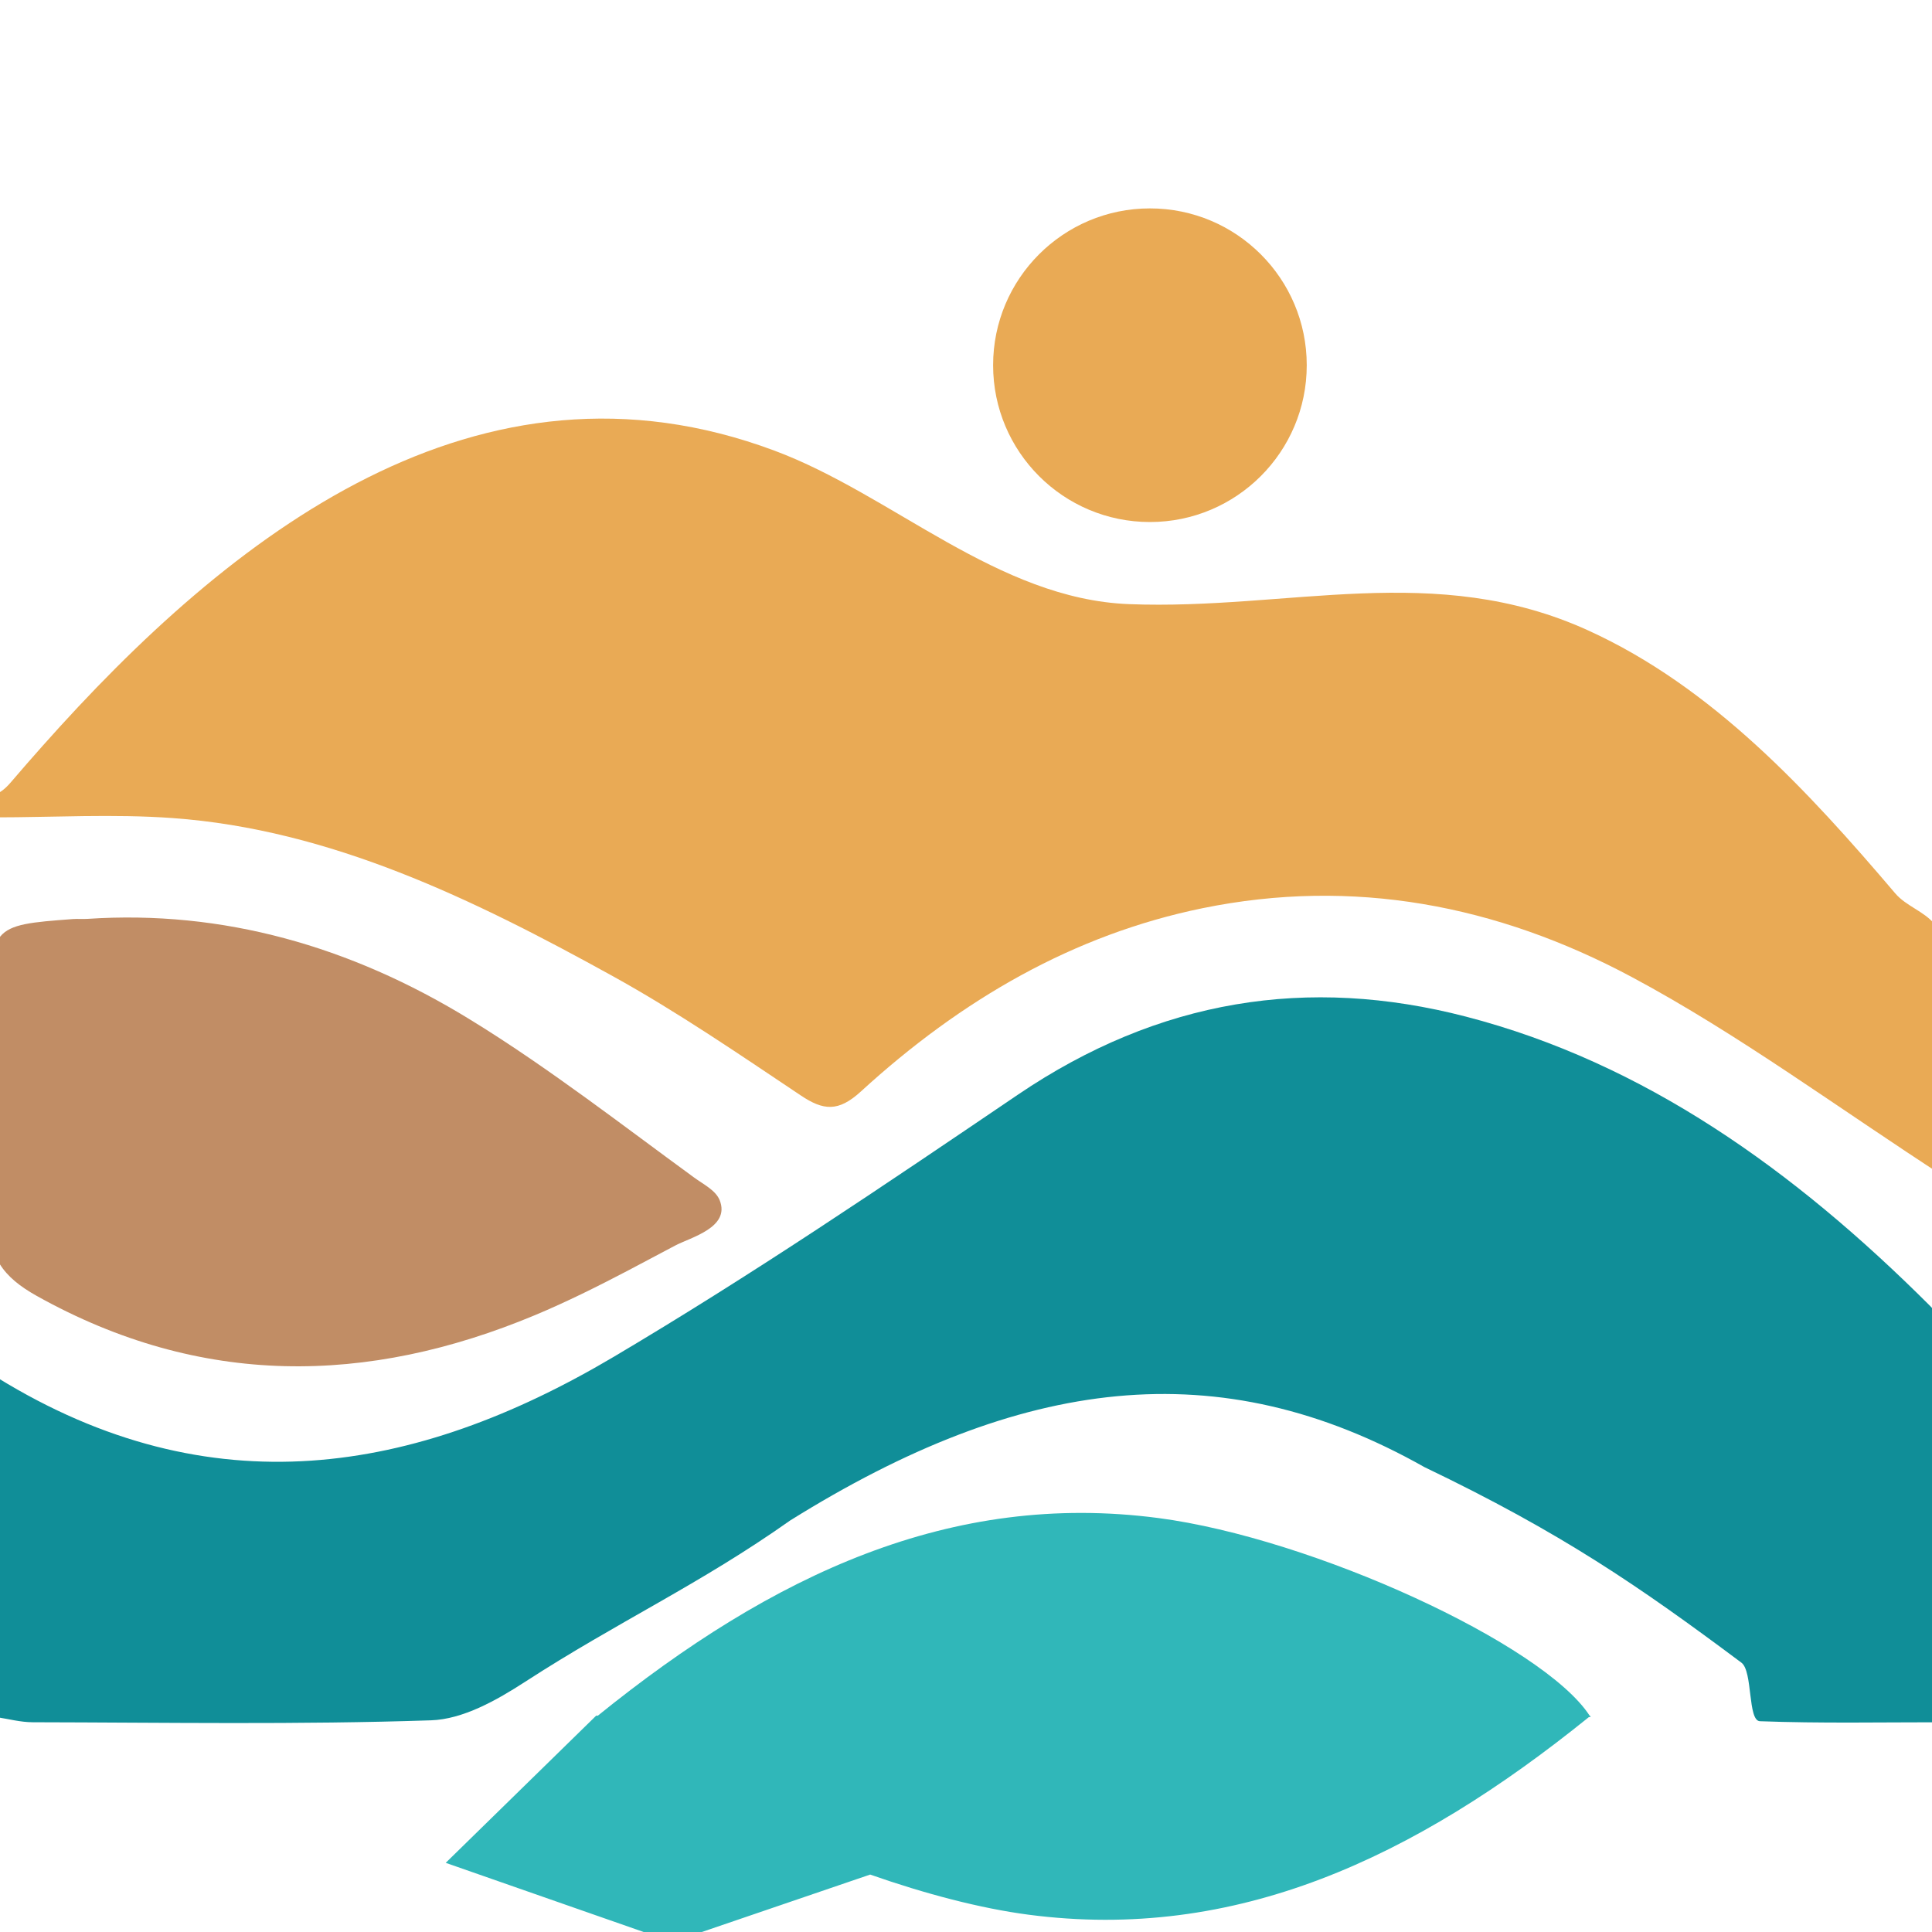 <svg xmlns="http://www.w3.org/2000/svg" version="1.1" xmlns:xlink="http://www.w3.org/1999/xlink" xmlns:svgjs="http://svgjs.dev/svgjs" width="300" height="300"><svg id="SvgjsSvg1003" data-name="圖層_1" xmlns="http://www.w3.org/2000/svg" version="1.1" xmlns:xlink="http://www.w3.org/1999/xlink" viewBox="0 0 300 300">
  <!-- Generator: Adobe Illustrator 29.5.0, SVG Export Plug-In . SVG Version: 2.1.0 Build 137)  -->
  <defs>
    <style>
      .st0 {
        fill: #30b7b9;
      }

      .st1 {
        fill: none;
      }

      .st2 {
        fill: #e9aa55;
      }

      .st3 {
        fill: #c18d65;
      }

      .st4 {
        clip-path: url(#clippath);
      }

      .st5 {
        fill: #108e98;
      }
    </style>
    <clipPath id="SvgjsClipPath1002">
      <circle class="st1" cx="150.21" cy="151.19" r="141.5"></circle>
    </clipPath>
  </defs>
  <g class="st4">
    <g>
      <path class="st5" d="M302.36,267.43c0-20.5.07-39.72-.11-58.93-.02-1.94-1.21-4.38-2.54-5.71-21.11-21.09-44.4-37.75-72.08-44.93-24.52-6.36-47.68-2.72-69.57,12.12-20.72,14.05-41.49,28.12-62.87,40.77-30.76,18.2-62.47,23.57-95.58,3.19v52.72c1.67.25,3.58.77,5.49.77,20.61.04,41.23.39,61.82-.3,4.95-.16,10.17-3.09,14.65-6,14.35-9.3,27.11-15.12,41.14-25.04,35.88-22.37,66.55-26.3,98.47-8.28,21.31,10.22,33.35,18.51,49.23,30.37,1.79,1.34.95,9.02,2.87,9.09,9.36.35,18.73.16,29.09.16Z"></path>
      <path class="st2" d="M302.24,182.93c-1.54-1,.06-18.22.06-20.66-.02-5.46,1.76-14.38-1.91-18.79-1.67-2-4.42-2.79-6.09-4.75-13.51-15.88-28.37-32.04-47.67-40.83-23.8-10.85-46.49-3.12-71.32-4.09-20.43-.8-36.69-16.98-55.04-23.83-46-17.18-84.48,13-113.7,45.89-1.66,1.86-3.3,3.75-4.92,5.64-4.58,5.34-5.51-3.07-2.47,5.41,9.07,0,18.39-.56,27.64.11,24.44,1.77,46.58,12.53,68.25,24.5,10.03,5.54,19.63,12.12,29.26,18.56,3.51,2.35,5.83,2.61,9.34-.6,15.65-14.32,33.09-24.38,53.08-28.47,23.31-4.76,45.65-.53,66.63,10.69,16.62,8.89,32.16,20.43,48.87,31.23Z"></path>
      <path class="st3" d="M111.76,186.39c-.61-1.56-2.53-2.48-3.99-3.55-2.81-2.05-5.61-4.13-8.41-6.2-5.59-4.14-11.19-8.26-16.92-12.18-3.19-2.18-6.42-4.3-9.72-6.31-18.31-11.2-38.1-16.87-59.1-15.47-.76.05-1.53-.02-2.29.03-12.87.96-12.93,1.04-12.91,15.68.01,9.92.42,19.87-.13,29.74-.39,7.01,2.29,10.23,7.42,13.1,25.46,14.22,51.32,13.86,77.35,2.99,4.95-2.07,9.75-4.47,14.51-6.96,2.42-1.27,4.83-2.56,7.25-3.84,2.41-1.28,8.6-2.8,6.94-7.03Z"></path>
    </g>
    <path class="st0" d="M246.89,266.48s.06-.05.09-.07h-.14c-7.22-11.12-43-27.55-66.97-30.69-32.17-4.22-59.88,8.74-87.04,30.69h-.26l-23.36,22.85,35.2,12.3,30.71-10.48c8.52,2.99,17.11,5.25,24.57,6.23,32.17,4.22,59.88-8.74,87.04-30.69h.26s-.06-.09-.09-.13Z"></path>
  </g>
  <circle class="st2" cx="178.56" cy="56.71" r="24.35"></circle>
</svg><style>@media (prefers-color-scheme: light) { :root { filter: none; } }
@media (prefers-color-scheme: dark) { :root { filter: none; } }
</style></svg>